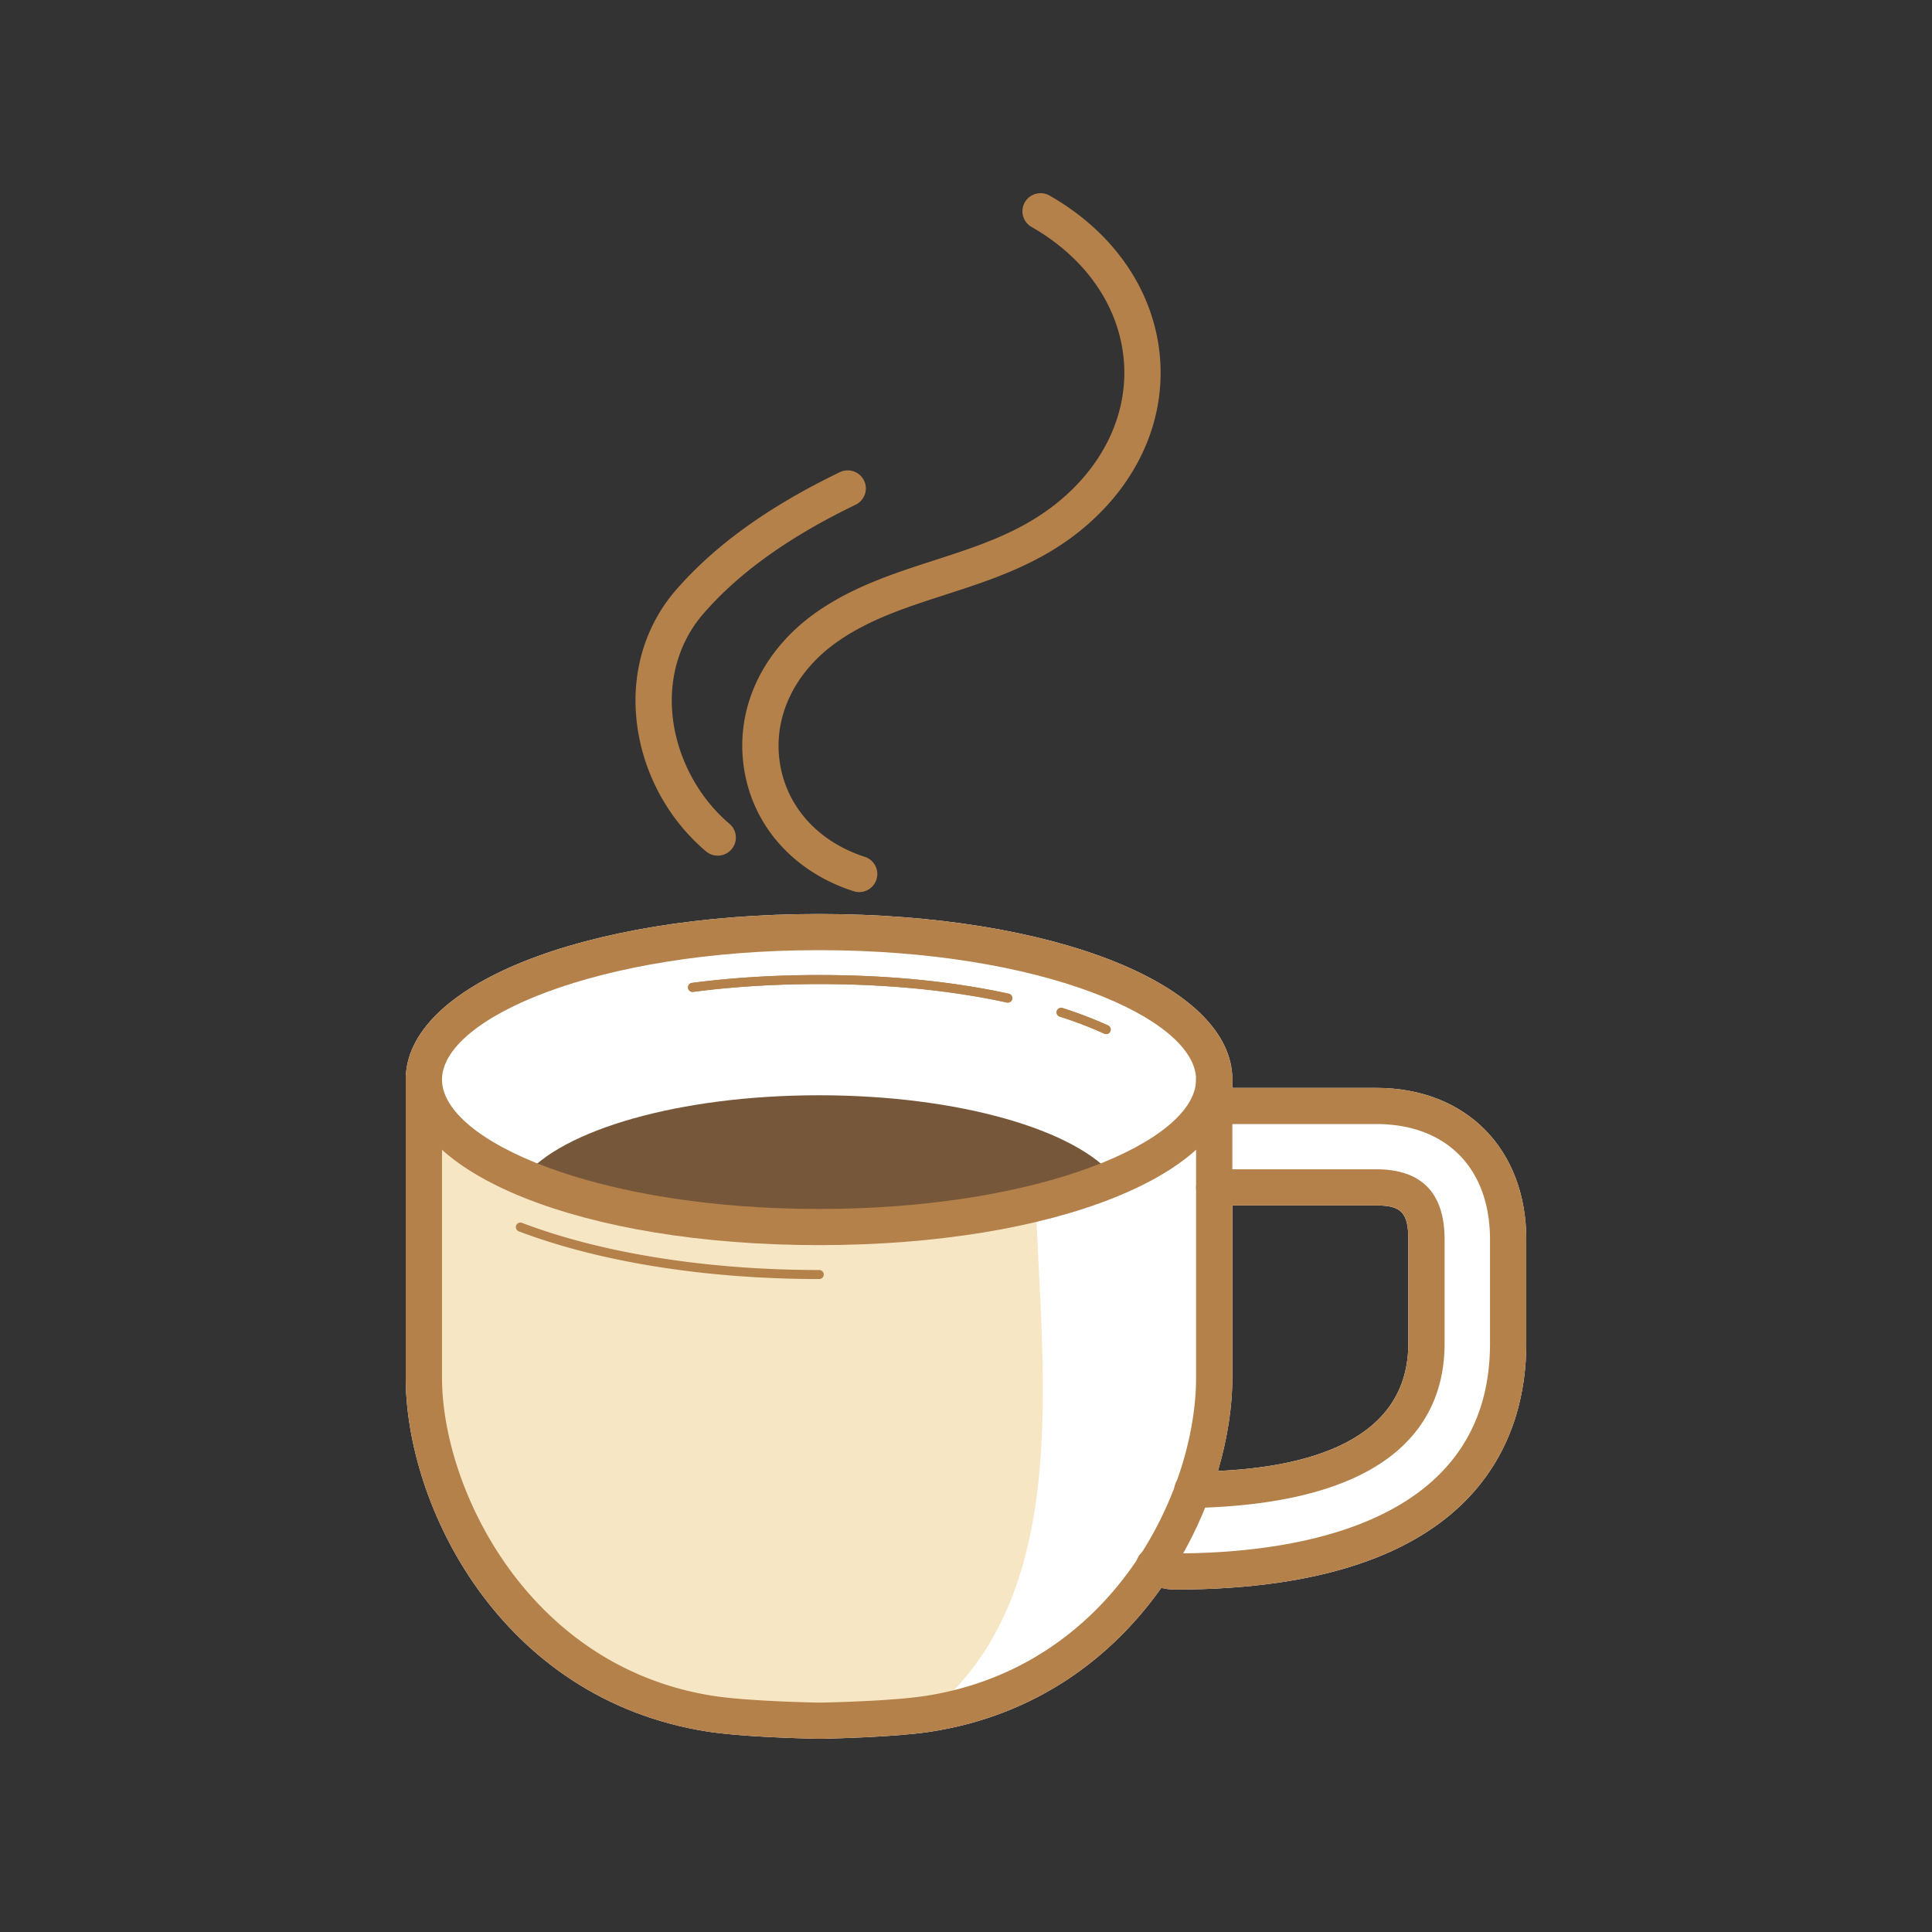 <?xml version="1.0" encoding="UTF-8"?>
<svg data-bbox="42 19.999 116.001 160.001" viewBox="0 0 200 200" height="200" width="200" xmlns="http://www.w3.org/2000/svg" data-type="color">
    <rect x="0" y="0" width="200" height="200" fill="#333333" stroke="none"/>
    <g>
        <path d="M142.474 112.62h-14.901v-.862c0-9.771-18.395-17.14-42.787-17.14S42 101.987 42 111.758v30.839c0 13.194 9.697 33.289 31.255 36.657 3.542.551 9.68.706 11.287.738.054.005.109.007.165.007h.272l.02-.002c.04-.001.08-.002.12-.005 1.606-.032 7.743-.188 11.289-.74 10.868-1.697 18.709-7.677 23.81-14.878.461.109.934.176 1.414.176 31.644 0 36.369-15.956 36.369-25.467V128.32c-.001-9.391-6.24-15.7-15.527-15.7zm-14.901 29.977v-17.81h14.901c2.603 0 3.315.759 3.315 3.533v10.764c0 11.129-12.747 12.854-19.711 13.194 1.001-3.397 1.495-6.714 1.495-9.681z" fill="#FFFFFF" data-color="1"/>
        <path d="M114.511 107.048a.468.468 0 0 0 .197-.893 42.4 42.4 0 0 0-4.719-1.807.471.471 0 0 0-.59.303.467.467 0 0 0 .303.588 41.185 41.185 0 0 1 4.614 1.765.434.434 0 0 0 .195.044z" fill="#B4814B" data-color="2"/>
        <path d="M104.423 102.866c-5.886-1.282-12.493-1.931-19.637-1.931-4.588 0-9.014.274-13.158.815a.468.468 0 0 0-.404.525.475.475 0 0 0 .527.403c4.103-.536 8.489-.808 13.036-.808 7.076 0 13.616.642 19.436 1.909a.469.469 0 0 0 .559-.357.47.47 0 0 0-.359-.556z" fill="#B4814B" data-color="2"/>
        <path d="M84.978 180h-.274a1.875 1.875 0 0 1-1.878-1.871c0-1.021.82-1.85 1.839-1.871h.036-.001.003c.021.002.128-.001.175-.001l.049.001h.026a.024.024 0 0 1 .012 0h.013c1.037 0 1.878.838 1.878 1.871S86.016 180 84.978 180z" fill="#B4814B" data-color="2"/>
        <path d="M84.786 127.024c8.287 0 15.998-.921 22.441-2.5.611 17.815 3.9 40.748-11.111 52.881-3.648.57-10.335.704-11.285.721-.952-.017-7.642-.151-11.287-.721-20.227-3.16-29.667-22.29-29.667-34.808v-30.839c.001 8.432 18.316 15.266 40.909 15.266z" fill="#F7E6C4" data-color="3"/>
        <path d="M84.786 127.024c-12.177 0-23.105-1.988-30.599-5.138 3.939-4.919 16.139-8.505 30.599-8.505 14.459 0 26.659 3.586 30.599 8.505-7.497 3.15-18.422 5.138-30.599 5.138z" fill="#77573A" data-color="4"/>
        <path d="M84.786 128.895c-24.392 0-42.786-7.367-42.786-17.137 0-9.771 18.394-17.14 42.786-17.14 24.393 0 42.787 7.369 42.787 17.14 0 9.77-18.395 17.137-42.787 17.137zm0-30.535c-23.001 0-39.03 7.06-39.03 13.397 0 6.336 16.029 13.395 39.03 13.395 23.002 0 39.031-7.059 39.031-13.395 0-6.336-16.029-13.397-39.031-13.397z" fill="#B4814B" data-color="2"/>
        <path d="M84.953 180h-.247c-.056 0-.111-.003-.165-.007-1.606-.032-7.745-.188-11.287-.738C51.697 175.886 42 155.791 42 142.597v-30.839c0-1.033.841-1.871 1.878-1.871s1.878.838 1.878 1.871v30.839c0 11.523 8.924 29.967 28.08 32.96 3.454.537 9.922.679 10.994.698 1.071-.019 7.543-.162 10.997-.699 19.306-3.015 27.99-21.089 27.99-32.959v-30.839c0-1.033.841-1.871 1.878-1.871s1.878.838 1.878 1.871v30.839c0 13.199-9.669 33.299-31.166 36.656-3.545.552-9.683.708-11.289.739a1.788 1.788 0 0 1-.165.008z" fill="#B4814B" data-color="2"/>
        <path d="M121.631 164.551a6.093 6.093 0 0 1-3.127-.859 1.868 1.868 0 0 1-.645-2.567 1.878 1.878 0 0 1 2.577-.642c.356.213.77.325 1.196.325 12.18 0 32.613-2.823 32.613-21.725V128.32c0-7.376-4.51-11.958-11.771-11.958h-16.778a1.875 1.875 0 0 1-1.878-1.871c0-1.033.841-1.871 1.878-1.871h16.778c9.287 0 15.527 6.309 15.527 15.7v10.764c-.001 9.511-4.726 25.467-36.37 25.467z" fill="#B4814B" data-color="2"/>
        <path d="M123.438 156.107a1.875 1.875 0 0 1-1.877-1.831 1.874 1.874 0 0 1 1.836-1.911c5.538-.119 22.392-.485 22.392-13.281V128.32c0-2.774-.713-3.533-3.316-3.533h-16.778a1.875 1.875 0 0 1-1.878-1.871c0-1.033.841-1.871 1.878-1.871h16.778c4.692 0 7.071 2.447 7.071 7.275v10.764c0 7.508-4.522 16.555-26.066 17.023h-.04z" fill="#B4814B" data-color="2"/>
        <path d="M84.786 132.406c-11.67 0-22.71-1.755-31.085-4.942a.468.468 0 1 1 .335-.874c8.271 3.148 19.191 4.881 30.75 4.881a.468.468 0 1 1 0 .935z" fill="#B4814B" data-color="2"/>
        <path d="M114.511 107.048a.454.454 0 0 1-.196-.043 41.185 41.185 0 0 0-4.614-1.765.467.467 0 0 1-.303-.588.473.473 0 0 1 .591-.303 42.4 42.4 0 0 1 4.719 1.807.467.467 0 0 1-.197.892z" fill="#B4814B" data-color="2"/>
        <path d="M104.323 103.791a.496.496 0 0 1-.101-.011c-5.821-1.267-12.36-1.909-19.436-1.909-4.547 0-8.933.272-13.036.808a.474.474 0 0 1-.526-.403.468.468 0 0 1 .404-.525c4.144-.541 8.571-.815 13.158-.815 7.143 0 13.75.649 19.637 1.931a.467.467 0 0 1-.1.924z" fill="#B4814B" data-color="2"/>
        <path d="M88.943 92.35a1.88 1.88 0 0 1-.579-.091c-6.237-2.011-10.485-6.807-11.362-12.829-.906-6.218 1.992-12.28 7.751-16.218 3.725-2.543 7.892-3.891 11.92-5.194 4.52-1.462 8.788-2.842 12.534-5.782 4.946-3.882 7.549-9.267 7.142-14.772-.417-5.647-3.903-10.741-9.562-13.97a1.868 1.868 0 0 1-.696-2.555 1.885 1.885 0 0 1 2.563-.693c6.76 3.859 10.929 10.034 11.44 16.944.5 6.766-2.621 13.321-8.563 17.986-4.273 3.352-9.064 4.902-13.698 6.4-3.949 1.277-7.68 2.484-10.956 4.722-4.552 3.111-6.854 7.82-6.159 12.593.667 4.578 3.958 8.243 8.802 9.806a1.868 1.868 0 0 1 1.208 2.356 1.874 1.874 0 0 1-1.785 1.297z" fill="#B4814B" data-color="2"/>
        <path d="M74.298 88.576c-.43 0-.863-.146-1.216-.446-4.179-3.54-6.817-8.695-7.238-14.144-.372-4.821 1.089-9.398 4.116-12.889 4.037-4.653 9.59-8.649 16.977-12.216a1.88 1.88 0 0 1 2.509.867 1.87 1.87 0 0 1-.87 2.5c-6.918 3.341-12.078 7.036-15.773 11.295-2.367 2.731-3.509 6.337-3.214 10.156.339 4.395 2.555 8.725 5.926 11.581.79.669.886 1.85.215 2.637a1.88 1.88 0 0 1-1.432.659z" fill="#B4814B" data-color="2"/>
    </g>
</svg>
